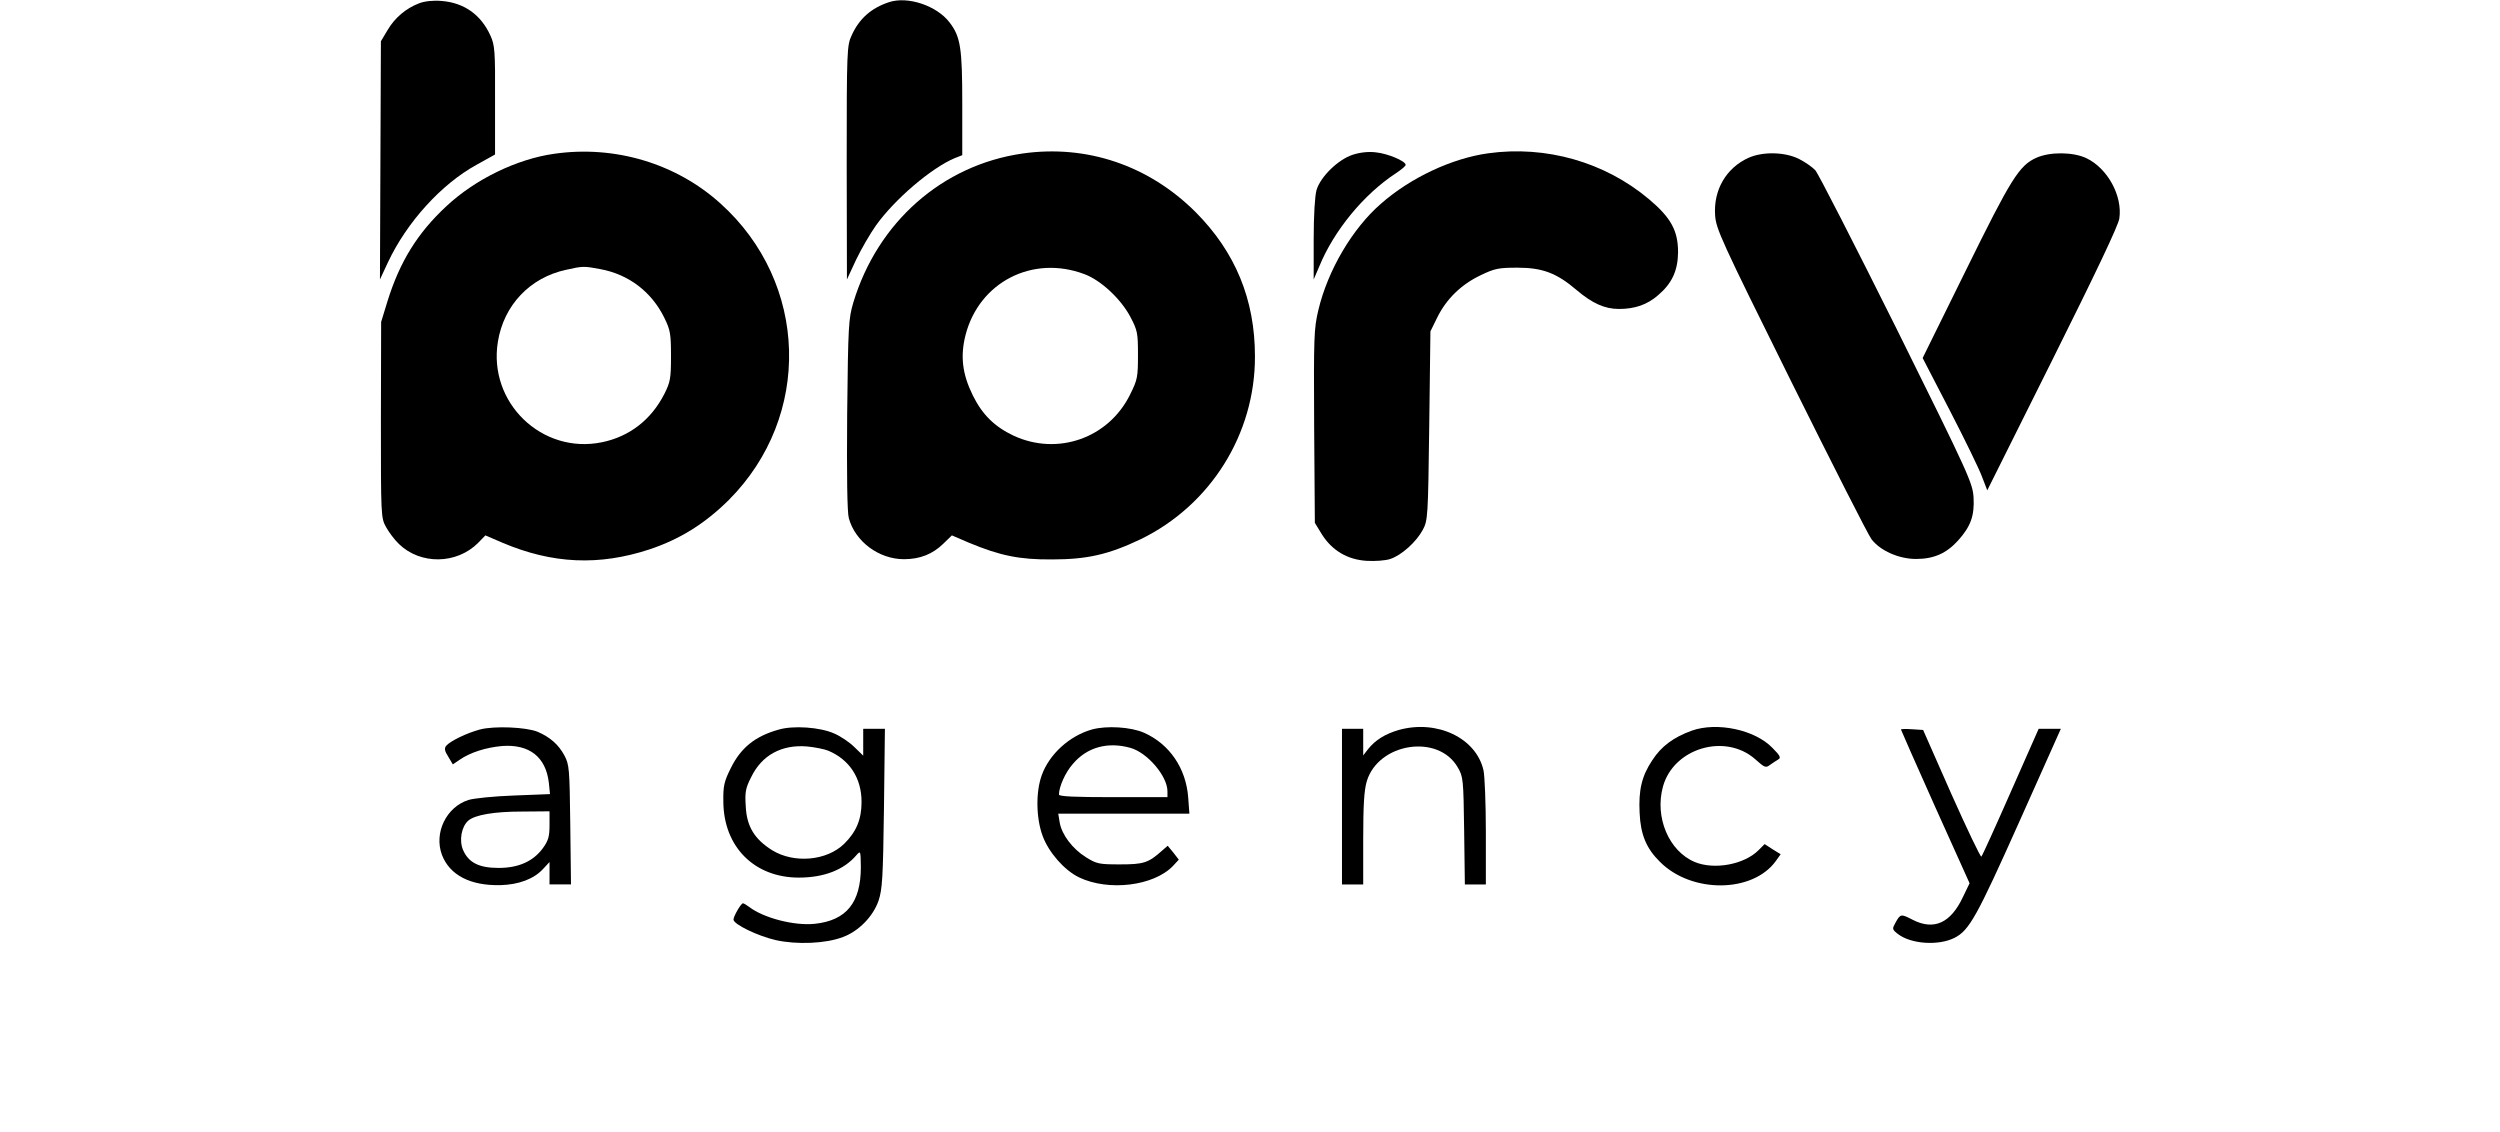<?xml version="1.0" encoding="UTF-8" standalone="no"?> <svg xmlns="http://www.w3.org/2000/svg" version="1.0" width="1060pt" height="480pt" viewBox="0 0 1060 480" preserveAspectRatio="xMidYMid meet"><g transform="translate(0,480) scale(0.1,-0.1)" fill="#000000" stroke="none"><path d="M1777 4786 c-55 -21 -103 -61 -134 -114 l-28 -47 -2 -505 -2 -505 34 73 c80 170 226 331 375 413 l79 44 0 230 c1 210 -1 234 -20 275 -40 88 -112 139 -208 146 -33 3 -71 -1 -94 -10z"></path><path d="M3770 4791 c-76 -25 -127 -70 -159 -141 -20 -43 -21 -63 -21 -540 l1 -495 39 84 c22 46 60 111 84 145 80 112 235 244 335 286 l31 12 0 218 c0 236 -7 284 -54 345 -54 71 -177 112 -256 86z"></path><path d="M2350 4148 c-158 -22 -335 -108 -457 -222 -123 -114 -198 -236 -250 -403 l-27 -88 -1 -415 c0 -407 0 -416 22 -455 12 -22 36 -54 55 -72 91 -88 244 -86 335 5 l31 32 72 -31 c212 -90 410 -99 625 -28 128 43 233 108 335 209 354 355 339 920 -35 1257 -188 170 -448 248 -705 211z m195 -489 c120 -22 218 -96 272 -207 25 -51 28 -67 28 -162 0 -95 -3 -110 -28 -160 -56 -110 -148 -181 -264 -205 -255 -53 -484 168 -442 426 25 155 136 272 289 305 71 16 76 16 145 3z"></path><path d="M4335 4149 c-340 -49 -614 -291 -717 -632 -20 -68 -22 -96 -26 -473 -2 -261 0 -415 7 -441 27 -99 127 -174 234 -174 67 0 121 21 167 66 l36 35 72 -31 c132 -55 214 -72 352 -71 150 0 240 21 375 85 297 144 487 446 486 776 0 241 -83 442 -251 611 -199 199 -463 288 -735 249z m262 -511 c71 -26 156 -106 196 -182 30 -57 32 -68 32 -161 0 -93 -2 -105 -33 -167 -91 -186 -308 -262 -495 -175 -80 38 -132 89 -172 170 -45 91 -54 167 -31 257 58 224 284 340 503 258z"></path><path d="M5736 4144 c-62 -20 -137 -93 -154 -150 -7 -26 -12 -106 -12 -210 l0 -169 24 56 c62 151 187 304 324 394 23 15 42 31 42 36 0 16 -76 48 -126 53 -31 4 -67 0 -98 -10z"></path><path d="M6310 4150 c-153 -21 -329 -103 -455 -214 -121 -105 -225 -282 -265 -450 -19 -80 -20 -112 -18 -494 l3 -409 30 -49 c43 -68 108 -107 190 -112 35 -2 80 1 100 8 48 16 110 72 138 124 21 40 22 54 27 441 l5 400 29 59 c39 79 102 140 184 179 60 29 77 32 157 32 105 0 166 -23 250 -95 66 -56 119 -80 179 -80 68 0 120 18 166 58 59 50 84 104 85 182 0 92 -30 147 -124 226 -187 157 -436 228 -681 194z"></path><path d="M7414 4131 c-95 -43 -149 -136 -142 -243 4 -59 23 -101 321 -702 175 -352 328 -654 342 -672 37 -49 116 -84 189 -84 76 0 129 24 178 78 54 60 70 105 66 182 -4 62 -17 92 -326 715 -178 357 -333 660 -345 673 -12 13 -43 35 -69 48 -60 30 -153 32 -214 5z"></path><path d="M8634 4131 c-73 -33 -107 -88 -299 -478 l-183 -371 116 -224 c63 -122 125 -249 136 -280 l22 -57 277 555 c181 363 280 570 283 598 14 96 -50 212 -139 255 -56 27 -155 28 -213 2z"></path><path d="M2035 1707 c-56 -15 -126 -49 -143 -69 -9 -11 -7 -22 9 -47 l19 -32 28 19 c46 32 113 53 182 59 114 8 184 -46 197 -155 l5 -49 -153 -6 c-85 -3 -172 -12 -193 -19 -94 -30 -147 -140 -112 -233 33 -86 121 -131 248 -128 77 2 142 26 181 69 l27 29 0 -48 0 -47 46 0 45 0 -3 253 c-3 238 -4 254 -25 294 -25 46 -60 77 -113 100 -48 20 -183 26 -245 10z m295 -405 c0 -49 -5 -66 -28 -98 -41 -56 -103 -84 -188 -84 -84 0 -128 23 -151 77 -17 41 -6 99 23 124 29 24 109 38 227 38 l117 1 0 -58z"></path><path d="M3300 1706 c-99 -28 -159 -77 -201 -162 -29 -58 -33 -76 -32 -143 1 -191 131 -322 320 -322 107 0 192 33 245 96 17 19 17 17 18 -51 0 -151 -61 -227 -196 -241 -87 -9 -217 25 -278 72 -11 8 -22 15 -26 15 -8 0 -40 -55 -40 -69 0 -20 104 -70 179 -87 89 -20 213 -15 285 13 66 24 128 87 151 154 16 48 19 95 23 392 l4 337 -46 0 -46 0 0 -57 0 -57 -37 36 c-21 21 -60 47 -86 58 -60 27 -175 35 -237 16z m212 -89 c90 -38 141 -116 141 -217 0 -74 -22 -127 -74 -178 -74 -72 -212 -84 -305 -27 -75 47 -108 101 -112 186 -4 60 -1 77 23 124 45 93 129 139 237 130 32 -3 73 -11 90 -18z"></path><path d="M4630 1707 c-96 -27 -181 -105 -213 -194 -26 -72 -24 -183 4 -258 26 -70 92 -145 154 -175 125 -60 317 -37 399 49 l24 26 -23 30 -24 29 -23 -20 c-59 -53 -79 -59 -179 -59 -89 0 -99 2 -144 30 -58 36 -103 96 -112 148 l-6 37 278 0 278 0 -5 68 c-9 124 -79 227 -187 275 -56 25 -160 31 -221 14z m163 -78 c72 -20 157 -120 157 -184 l0 -25 -230 0 c-165 0 -230 3 -230 11 0 33 27 94 59 130 60 71 148 95 244 68z"></path><path d="M5931 1705 c-58 -17 -99 -42 -131 -82 l-20 -26 0 57 0 56 -45 0 -45 0 0 -330 0 -330 45 0 45 0 0 193 c0 143 4 207 15 244 49 164 304 203 386 59 23 -39 24 -50 27 -268 l3 -228 45 0 44 0 0 223 c0 122 -5 240 -10 261 -31 137 -197 216 -359 171z"></path><path d="M7173 1702 c-77 -28 -129 -66 -167 -125 -45 -67 -59 -127 -54 -224 4 -91 28 -150 86 -207 134 -135 394 -133 492 4 l20 28 -34 21 -34 22 -26 -26 c-61 -61 -188 -84 -270 -50 -110 46 -171 190 -135 320 45 163 264 228 391 116 40 -36 45 -38 63 -24 11 8 27 18 35 23 12 7 8 16 -25 49 -74 77 -235 111 -342 73z"></path><path d="M8060 1707 c0 -2 65 -149 145 -328 l146 -324 -28 -58 c-52 -111 -123 -143 -213 -97 -50 26 -52 25 -72 -10 -16 -29 -16 -30 9 -50 55 -43 173 -51 241 -16 62 32 94 90 273 490 l177 396 -47 0 -47 0 -118 -267 c-65 -148 -121 -271 -125 -275 -3 -4 -60 115 -127 265 l-120 272 -47 3 c-26 2 -47 1 -47 -1z"></path></g></svg> 